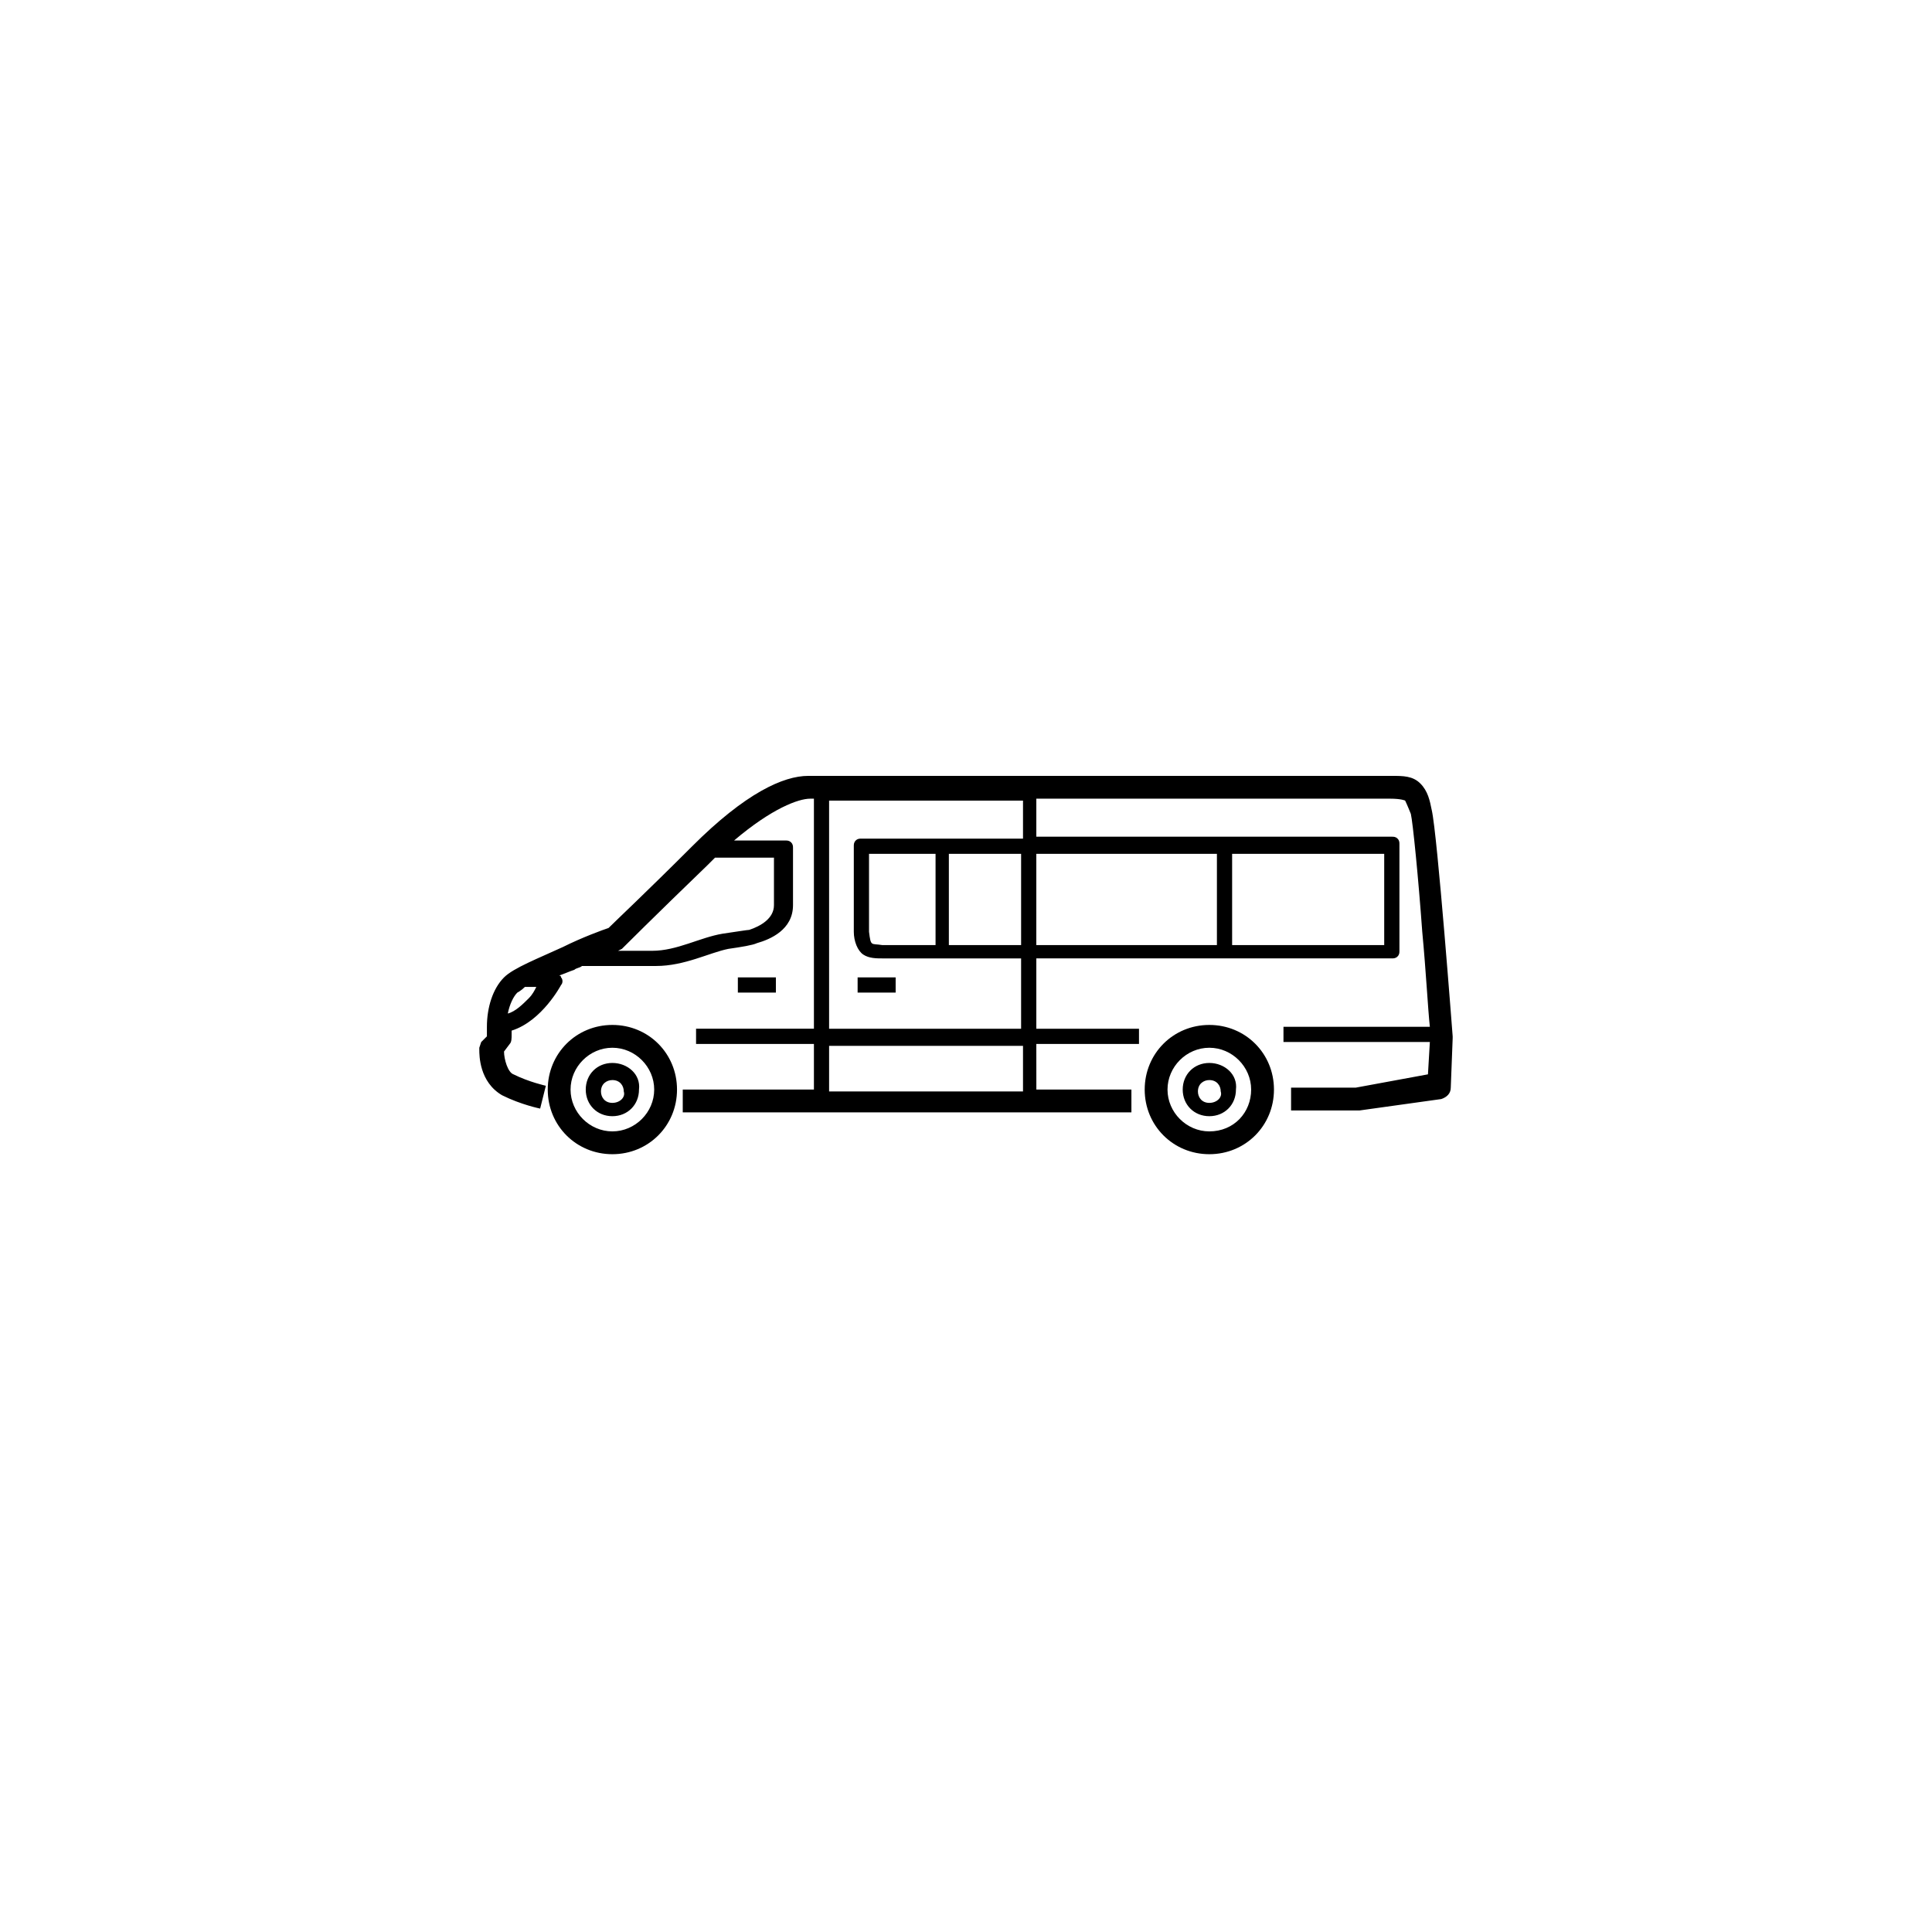 <?xml version="1.0" encoding="UTF-8"?>
<!-- Uploaded to: SVG Find, www.svgrepo.com, Generator: SVG Find Mixer Tools -->
<svg fill="#000000" width="800px" height="800px" version="1.1" viewBox="144 144 512 512" xmlns="http://www.w3.org/2000/svg">
 <path d="m339.54 403.02v4.031h10.078v-4.031zm41.816 0h-10.078v4.031h10.078zm-75.07 12.598c-9.574 0-17.129 7.559-17.129 17.129 0 9.574 7.559 17.129 17.129 17.129 9.574 0 17.129-7.559 17.129-17.129 0-9.574-7.555-17.129-17.129-17.129zm0 28.211c-6.047 0-11.082-5.039-11.082-11.082 0-6.047 5.039-11.082 11.082-11.082 6.047 0 11.082 5.039 11.082 11.082 0.004 6.047-5.035 11.082-11.082 11.082zm217.14-85.141c-0.504-2.519-1.008-5.039-3.023-7.055-2.016-2.016-4.535-2.016-7.559-2.016h-154.67c-6.551 0-16.625 4.535-30.73 18.641-12.09 12.09-20.152 19.648-22.168 21.664-1.512 0.504-7.055 2.519-12.09 5.039-6.551 3.023-13.098 5.543-15.617 8.062-3.023 3.023-4.535 8.062-4.535 13.098v2.519l-1.512 1.512-0.504 1.512v0.504c0 1.512 0 8.566 6.047 12.09 5.039 2.519 10.078 3.527 10.078 3.527l1.512-6.047s-4.535-1.008-8.566-3.023c-1.512-0.504-2.519-4.031-2.519-6.047l1.512-2.016c0.504-0.504 0.504-1.512 0.504-2.519v-1.008c8.062-2.519 13.098-12.09 13.098-12.09 0.504-0.504 0.504-1.512 0-2.016 0-0.504-0.504-0.504-0.504-0.504 1.512-0.504 2.519-1.008 4.031-1.512 0.504-0.504 1.512-0.504 2.016-1.008h19.648c7.559 0 14.105-3.527 19.145-4.535 3.527-0.504 6.551-1.008 7.559-1.512 3.527-1.008 9.574-3.527 9.574-10.078v-15.113c0-0.504 0-1.008-0.504-1.512s-1.008-0.504-1.512-0.504h-13.602c10.078-8.566 17.129-11.082 20.152-11.082h1.008v60.961h-31.234v4.031h31.234v12.09h-34.762v6.047h118.9v-6.047h-25.191l-0.008-12.086h27.207v-4.031h-27.207v-18.641h94.211c0.504 0 1.008 0 1.512-0.504 0.504-0.504 0.504-1.008 0.504-1.512v-28.215c0-0.504 0-1.008-0.504-1.512-0.504-0.504-1.008-0.504-1.512-0.504h-94.211v-10.078h93.707c3.023 0 4.031 0.504 4.031 0.504s0.504 1.008 1.512 3.527c0.504 2.016 2.016 17.129 3.023 31.234 1.008 10.578 1.512 20.656 2.016 25.191h-38.793v4.031h38.793l-0.504 8.566-19.145 3.527h-17.129v6.047h18.137l21.664-3.023c1.512-0.504 2.519-1.512 2.519-3.023l0.504-13.098v-0.504c-0.004 0-4.035-53.406-5.543-59.953zm-239.31 49.875c-1.512 1.512-3.527 3.527-5.543 4.031 0.504-2.519 1.512-4.535 2.519-5.543 0 0 1.008-0.504 2.016-1.512h3.023c-0.504 1.008-1.008 2.016-2.016 3.023zm64.992-37.785v13.098c0 3.527-3.527 5.543-6.551 6.551-0.504 0-3.527 0.504-7.055 1.008-6.047 1.008-12.09 4.535-18.641 4.535h-9.574 0.504l1.008-0.504s8.566-8.566 22.672-22.168c0.504-0.504 1.008-1.008 2.016-2.016h15.617zm65.496 62.473h-50.883v-12.09h51.387v12.09zm0-38.793h-19.145v-24.184h19.145zm0-28.215h-42.32c-0.504 0-1.008 0-1.512 0.504s-0.504 1.008-0.504 1.512v22.672c0 2.519 1.008 5.039 2.519 6.047 1.512 1.008 3.527 1.008 5.039 1.008h36.777v18.641h-50.883v-60.457h51.387v10.078zm-22.672 4.031v24.184h-14.105c-3.023-0.504-3.023 0.504-3.527-3.527v-20.656h17.633zm78.594 0h40.305v24.184h-40.305zm-4.031 0v24.184h-47.863l0.004-24.184zm-160.21 55.418c-4.031 0-7.055 3.023-7.055 7.055s3.023 7.055 7.055 7.055 7.055-3.023 7.055-7.055c0.504-4.031-3.023-7.055-7.055-7.055zm0 10.582c-2.016 0-3.023-1.512-3.023-3.023 0-2.016 1.512-3.023 3.023-3.023 2.016 0 3.023 1.512 3.023 3.023 0.504 1.512-1.008 3.023-3.023 3.023zm158.2-20.656c-9.574 0-17.129 7.559-17.129 17.129 0 9.574 7.559 17.129 17.129 17.129 9.574 0 17.129-7.559 17.129-17.129 0.004-9.574-7.555-17.129-17.129-17.129zm0 28.211c-6.047 0-11.082-5.039-11.082-11.082 0-6.047 5.039-11.082 11.082-11.082 6.047 0 11.082 5.039 11.082 11.082 0.004 6.047-4.531 11.082-11.082 11.082zm0-18.137c-4.031 0-7.055 3.023-7.055 7.055s3.023 7.055 7.055 7.055 7.055-3.023 7.055-7.055c0.504-4.031-3.023-7.055-7.055-7.055zm0 10.582c-2.016 0-3.023-1.512-3.023-3.023 0-2.016 1.512-3.023 3.023-3.023 2.016 0 3.023 1.512 3.023 3.023 0.504 1.512-1.008 3.023-3.023 3.023z"/>
</svg>